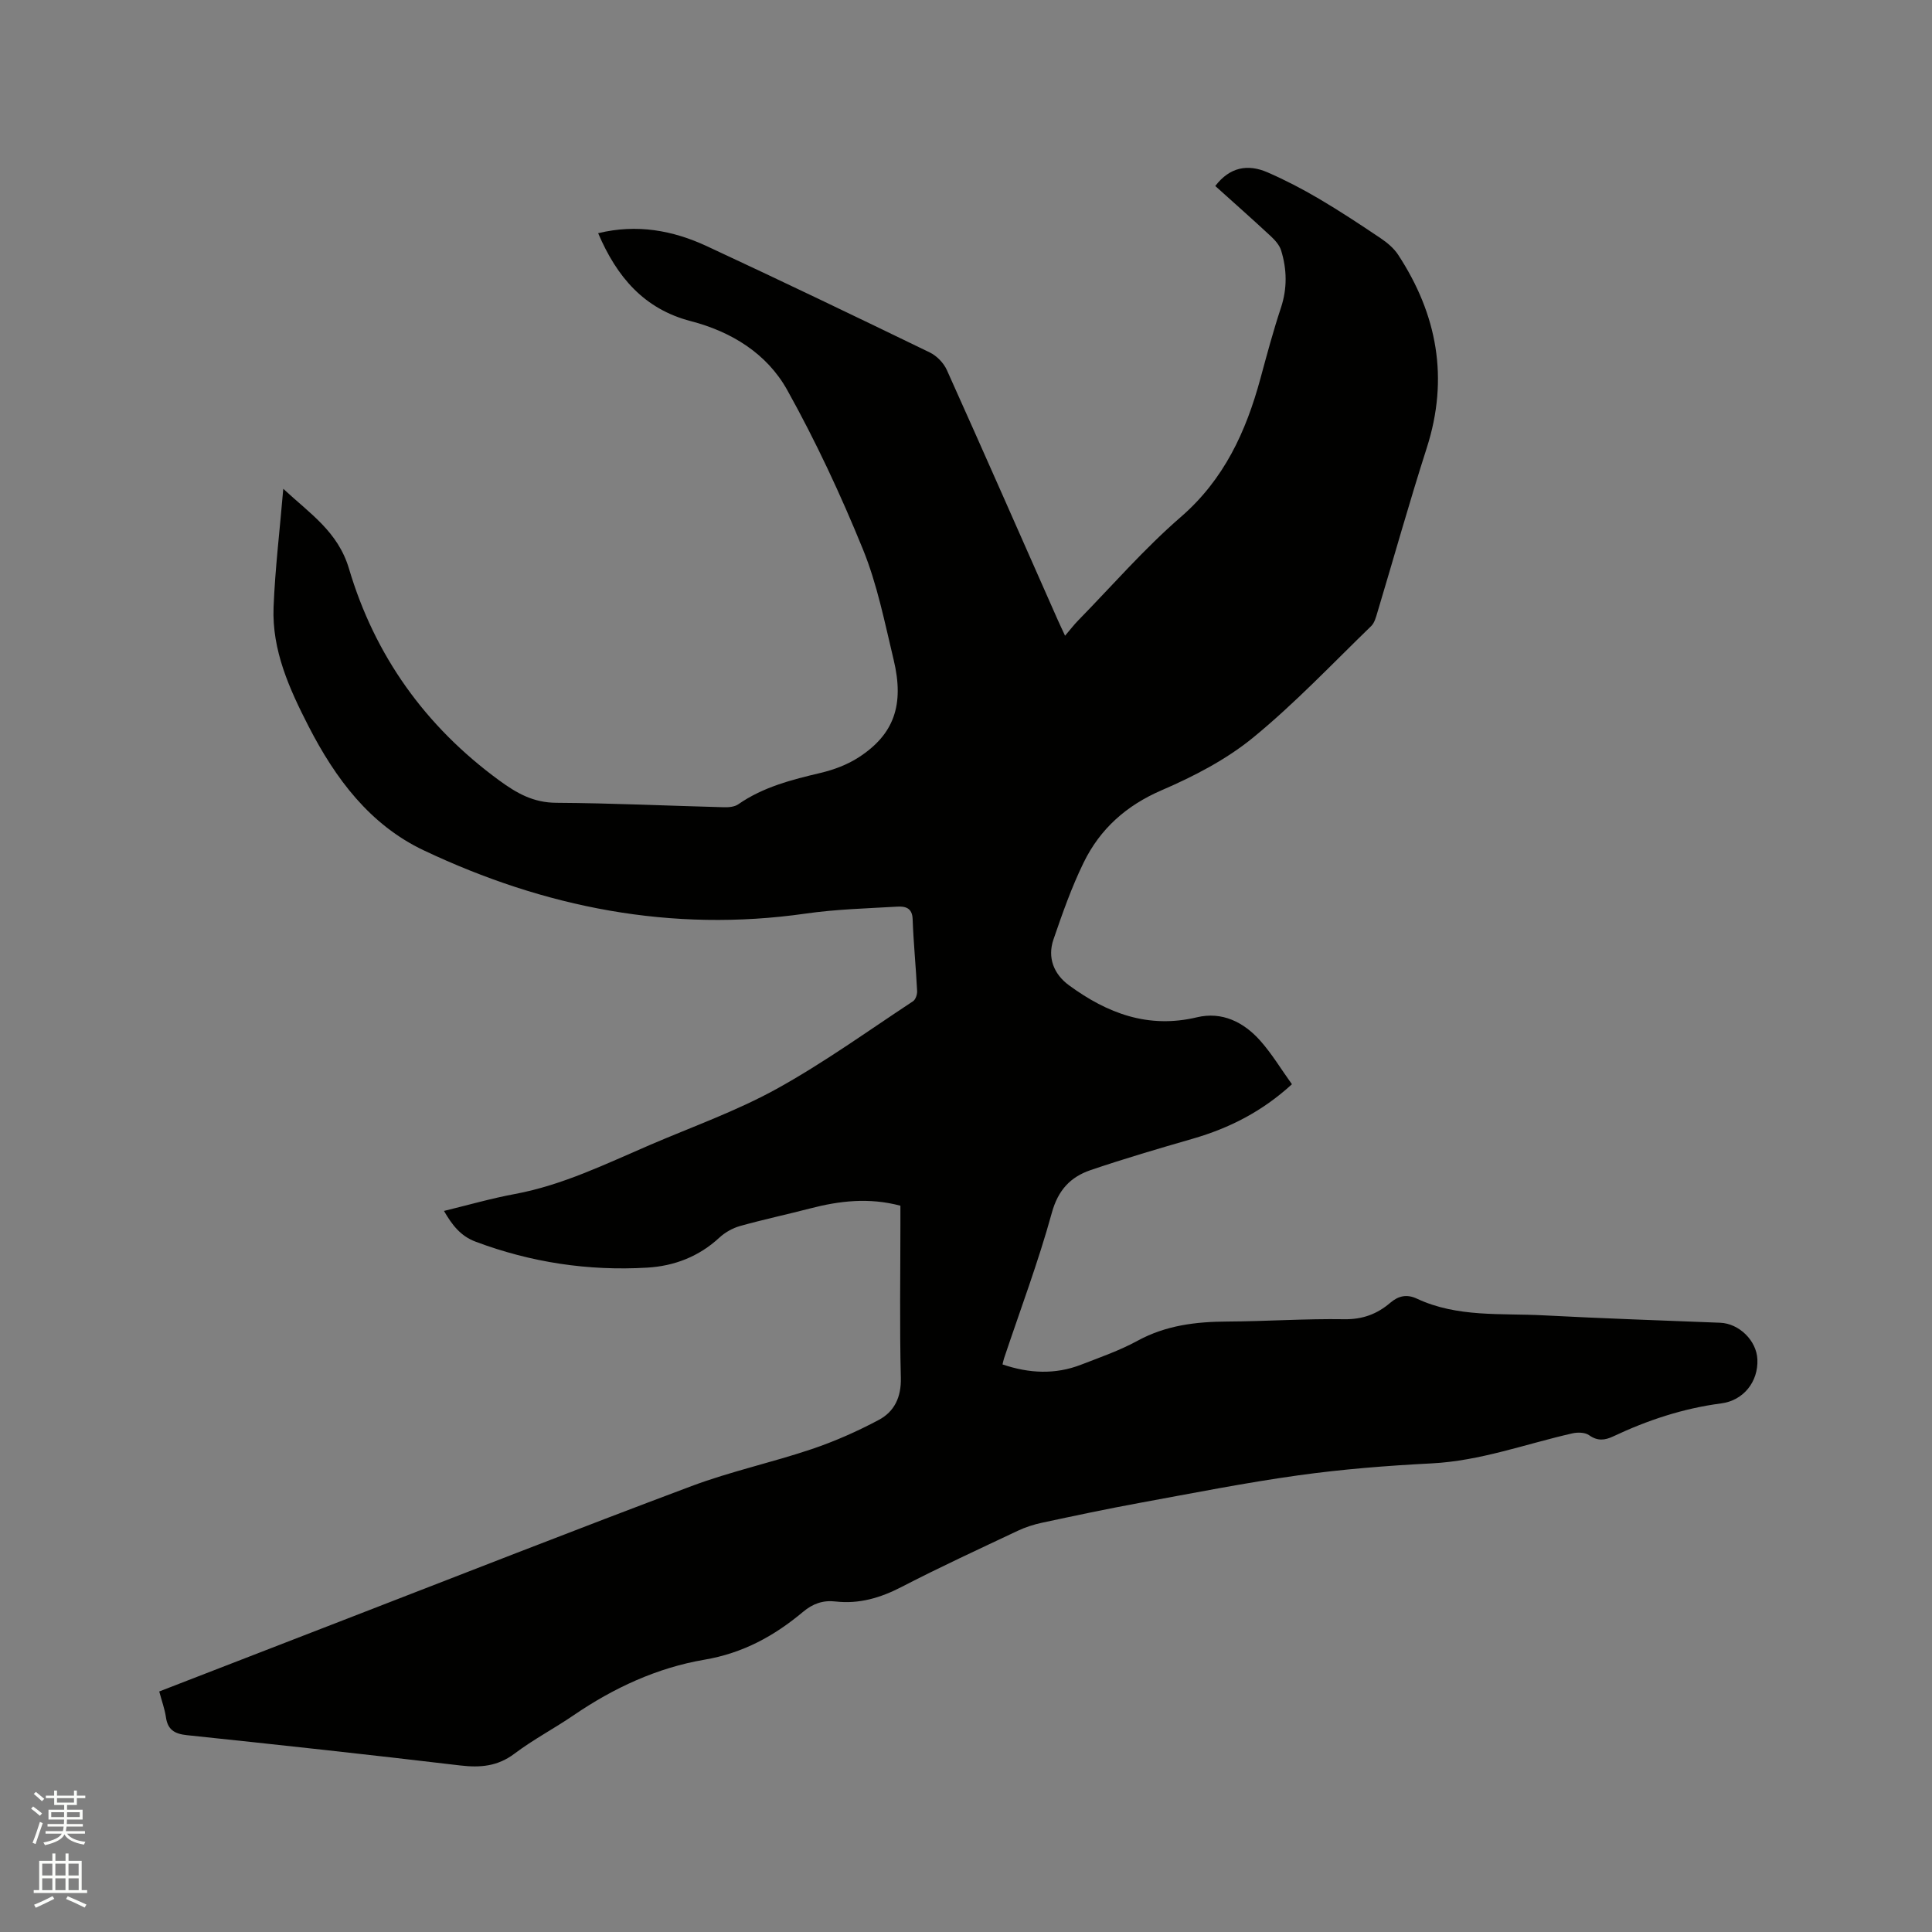 <svg enable-background="new 0 0 400 400" viewBox="0 0 400 400" xmlns="http://www.w3.org/2000/svg"><rect x="0" y="0" width="400" height="400" fill="#808080" stroke="none"/><path d="m6.44 374.46.42-.45c.65.47 1.27.95 1.85 1.44l-.45.49c-.65-.56-1.25-1.06-1.82-1.48m.93 7.33-.63-.26c.55-1.36 1.05-2.8 1.52-4.33.19.1.38.19.59.27-.46 1.29-.95 2.73-1.48 4.32m-.38-10.38.44-.42c.43.34 1.01.82 1.74 1.44l-.49.49c-.53-.51-1.09-1.01-1.69-1.51m2.5.35h1.72v-1.04h.59v1.04h3.52v-1.04h.59v1.04h1.75v.53h-1.75v1.42h-2.03v.97h3.22v2.03h-3.24c0 .35-.01.66-.03.93h3.32v.53h-3.37c-.03.27-.08.58-.15.94h3.96v.53h-3.71c.67.92 1.93 1.48 3.79 1.68-.13.24-.23.44-.29.59-2.13-.38-3.48-1.08-4.04-2.12-.43.97-1.77 1.72-4.03 2.23-.09-.19-.2-.37-.33-.55 2.1-.42 3.37-1.03 3.81-1.83h-3.36v-.53h3.58c.08-.29.13-.61.16-.94h-3.33v-.53h3.39c.02-.27.04-.58.04-.93h-3.23v-2.03h3.25v-.97h-2.07v-1.42h-1.73zm1.12 3.44v1h2.65c.01-.3.02-.44.01-.4v-.25-.35zm1.19-2h3.52v-.91h-3.52zm4.71 2h-2.63v.59c0 .15-.01.28-.01.4h2.64z" fill="#fbfcfa"/><path d="m13.56 383.74h.63v1.52h2.72v6.07h1.13v.6h-11.06v-.6h1.13v-6.07h2.73v-1.52h.63v1.52h2.1v-1.52zm-2.69 8.83.38.56c-1.24.63-2.53 1.25-3.85 1.85-.1-.21-.21-.42-.34-.63 1.36-.55 2.63-1.15 3.81-1.78m-2.13-4.27h2.1v-2.45h-2.1zm0 3.04h2.1v-2.46h-2.1zm2.72-3.04h2.1v-2.45h-2.1zm0 3.04h2.1v-2.46h-2.1zm6.07 3.6c-1.41-.71-2.7-1.3-3.86-1.78l.35-.56c1.45.62 2.75 1.19 3.88 1.72zm-1.25-9.09h-2.1v2.45h2.1zm-2.09 5.49h2.1v-2.46h-2.1z" fill="#fbfcfa"/><path d="m32.97 350.2c12.93-5.01 25.55-9.91 38.18-14.79 23.99-9.28 47.93-18.7 72.02-27.73 8.11-3.04 16.65-4.88 24.87-7.65 4.78-1.61 9.45-3.68 13.9-6.05 3.23-1.72 4.67-4.7 4.57-8.73-.27-10.71-.09-21.42-.09-32.13 0-1.15 0-2.29 0-3.49-6.48-1.73-12.6-1.02-18.71.57-4.81 1.25-9.69 2.29-14.48 3.63-1.53.43-3.1 1.31-4.27 2.39-4.25 3.94-9.35 5.9-14.96 6.23-12.2.72-24.07-1.07-35.55-5.38-3.12-1.17-4.86-3.48-6.53-6.36 5.06-1.23 9.84-2.61 14.71-3.51 9.91-1.85 18.85-6.25 27.98-10.17 8.75-3.76 17.82-6.98 26.13-11.56 9.79-5.4 18.92-12 28.28-18.16.54-.35.9-1.42.86-2.13-.25-4.98-.75-9.94-.93-14.92-.09-2.34-1.58-2.64-3.17-2.55-6.34.37-12.72.54-18.99 1.44-27.76 3.97-54.01-1.24-79.05-13.09-11.17-5.29-18.3-14.88-23.83-25.64-3.98-7.76-7.63-15.76-7.27-24.73.32-7.99 1.29-15.95 2.01-24.49 5.52 5.15 11.32 8.85 13.61 16.56 5.33 17.96 15.78 32.6 31.06 43.79 3.73 2.73 7.13 4.64 11.89 4.66 11.55.07 23.09.62 34.64.92 1.01.03 2.23-.07 3-.61 5.18-3.6 11.09-5.09 17.09-6.51 2.73-.65 5.52-1.7 7.86-3.22 7.28-4.73 9.47-10.82 7.22-20.19-1.85-7.71-3.4-15.62-6.38-22.92-4.58-11.25-9.75-22.33-15.66-32.94-4.19-7.52-11.51-12.06-19.95-14.25-9.71-2.52-15.33-9.17-19.19-18.21 8.06-1.95 15.46-.58 22.49 2.68 15.46 7.19 30.83 14.57 46.17 22.01 1.45.7 2.88 2.18 3.54 3.65 7.73 17.19 15.31 34.44 22.93 51.67.43.97.89 1.92 1.54 3.33 1.02-1.19 1.81-2.24 2.72-3.17 7.03-7.19 13.66-14.84 21.23-21.4 8.98-7.78 13.51-17.68 16.5-28.69 1.33-4.9 2.64-9.81 4.24-14.63 1.33-4.01 1.25-7.94.05-11.86-.34-1.12-1.28-2.16-2.17-2.99-3.8-3.53-7.68-6.96-11.47-10.37 2.98-3.92 6.72-4.6 10.79-2.84 3.66 1.59 7.23 3.45 10.68 5.48 4.36 2.57 8.59 5.36 12.79 8.19 1.35.91 2.71 2.05 3.59 3.39 8.12 12.39 10.55 25.6 5.94 39.99-3.62 11.29-6.81 22.71-10.22 34.06-.3.99-.59 2.16-1.29 2.84-8.06 7.81-15.81 16.02-24.47 23.11-5.57 4.55-12.26 8.01-18.91 10.88-7.35 3.17-12.75 8.01-16.15 14.97-2.5 5.11-4.4 10.53-6.25 15.92-1.29 3.76.06 7.19 3.22 9.5 7.92 5.8 16.4 9.03 26.48 6.62 5.19-1.24 9.67.98 13.09 4.82 2.43 2.73 4.34 5.93 6.58 9.04-6.18 5.66-12.97 9.09-20.5 11.27-7.1 2.05-14.2 4.13-21.19 6.51-4.14 1.41-6.72 4.11-8.02 8.84-2.8 10.18-6.54 20.1-9.89 30.12-.13.38-.2.78-.32 1.27 5.51 1.87 10.9 2.13 16.25.06 3.95-1.53 7.99-2.93 11.69-4.95 5.89-3.22 12.13-3.96 18.66-3.99 8.05-.04 16.11-.61 24.15-.48 3.8.06 6.81-1.07 9.54-3.41 1.7-1.45 3.43-1.82 5.52-.84 8.38 3.92 17.42 2.98 26.25 3.45 12.17.64 24.35 1.05 36.52 1.53 3.92.15 7.55 3.69 7.71 7.61.19 4.6-2.87 8.49-7.49 9.09-7.86 1.02-15.24 3.47-22.36 6.83-1.76.83-3.25.99-5-.25-.84-.6-2.38-.63-3.49-.37-9.68 2.2-19.04 5.7-29.14 6.21-9.2.47-18.42 1.2-27.54 2.47-11 1.53-21.91 3.7-32.84 5.7-6.77 1.24-13.5 2.67-20.23 4.11-1.74.37-3.48.93-5.08 1.69-8.04 3.8-16.13 7.52-24.02 11.61-4.38 2.26-8.78 3.57-13.68 3.01-2.56-.3-4.69.44-6.71 2.14-5.97 5-12.44 8.56-20.46 9.92-9.74 1.66-18.76 5.83-27.01 11.47-4.02 2.75-8.38 5.03-12.26 7.96-3.51 2.65-7.09 2.95-11.26 2.46-18.84-2.24-37.69-4.29-56.56-6.27-2.62-.27-4.03-1.15-4.38-3.81-.25-1.64-.84-3.24-1.37-5.24z" fill="#010100"/></svg>